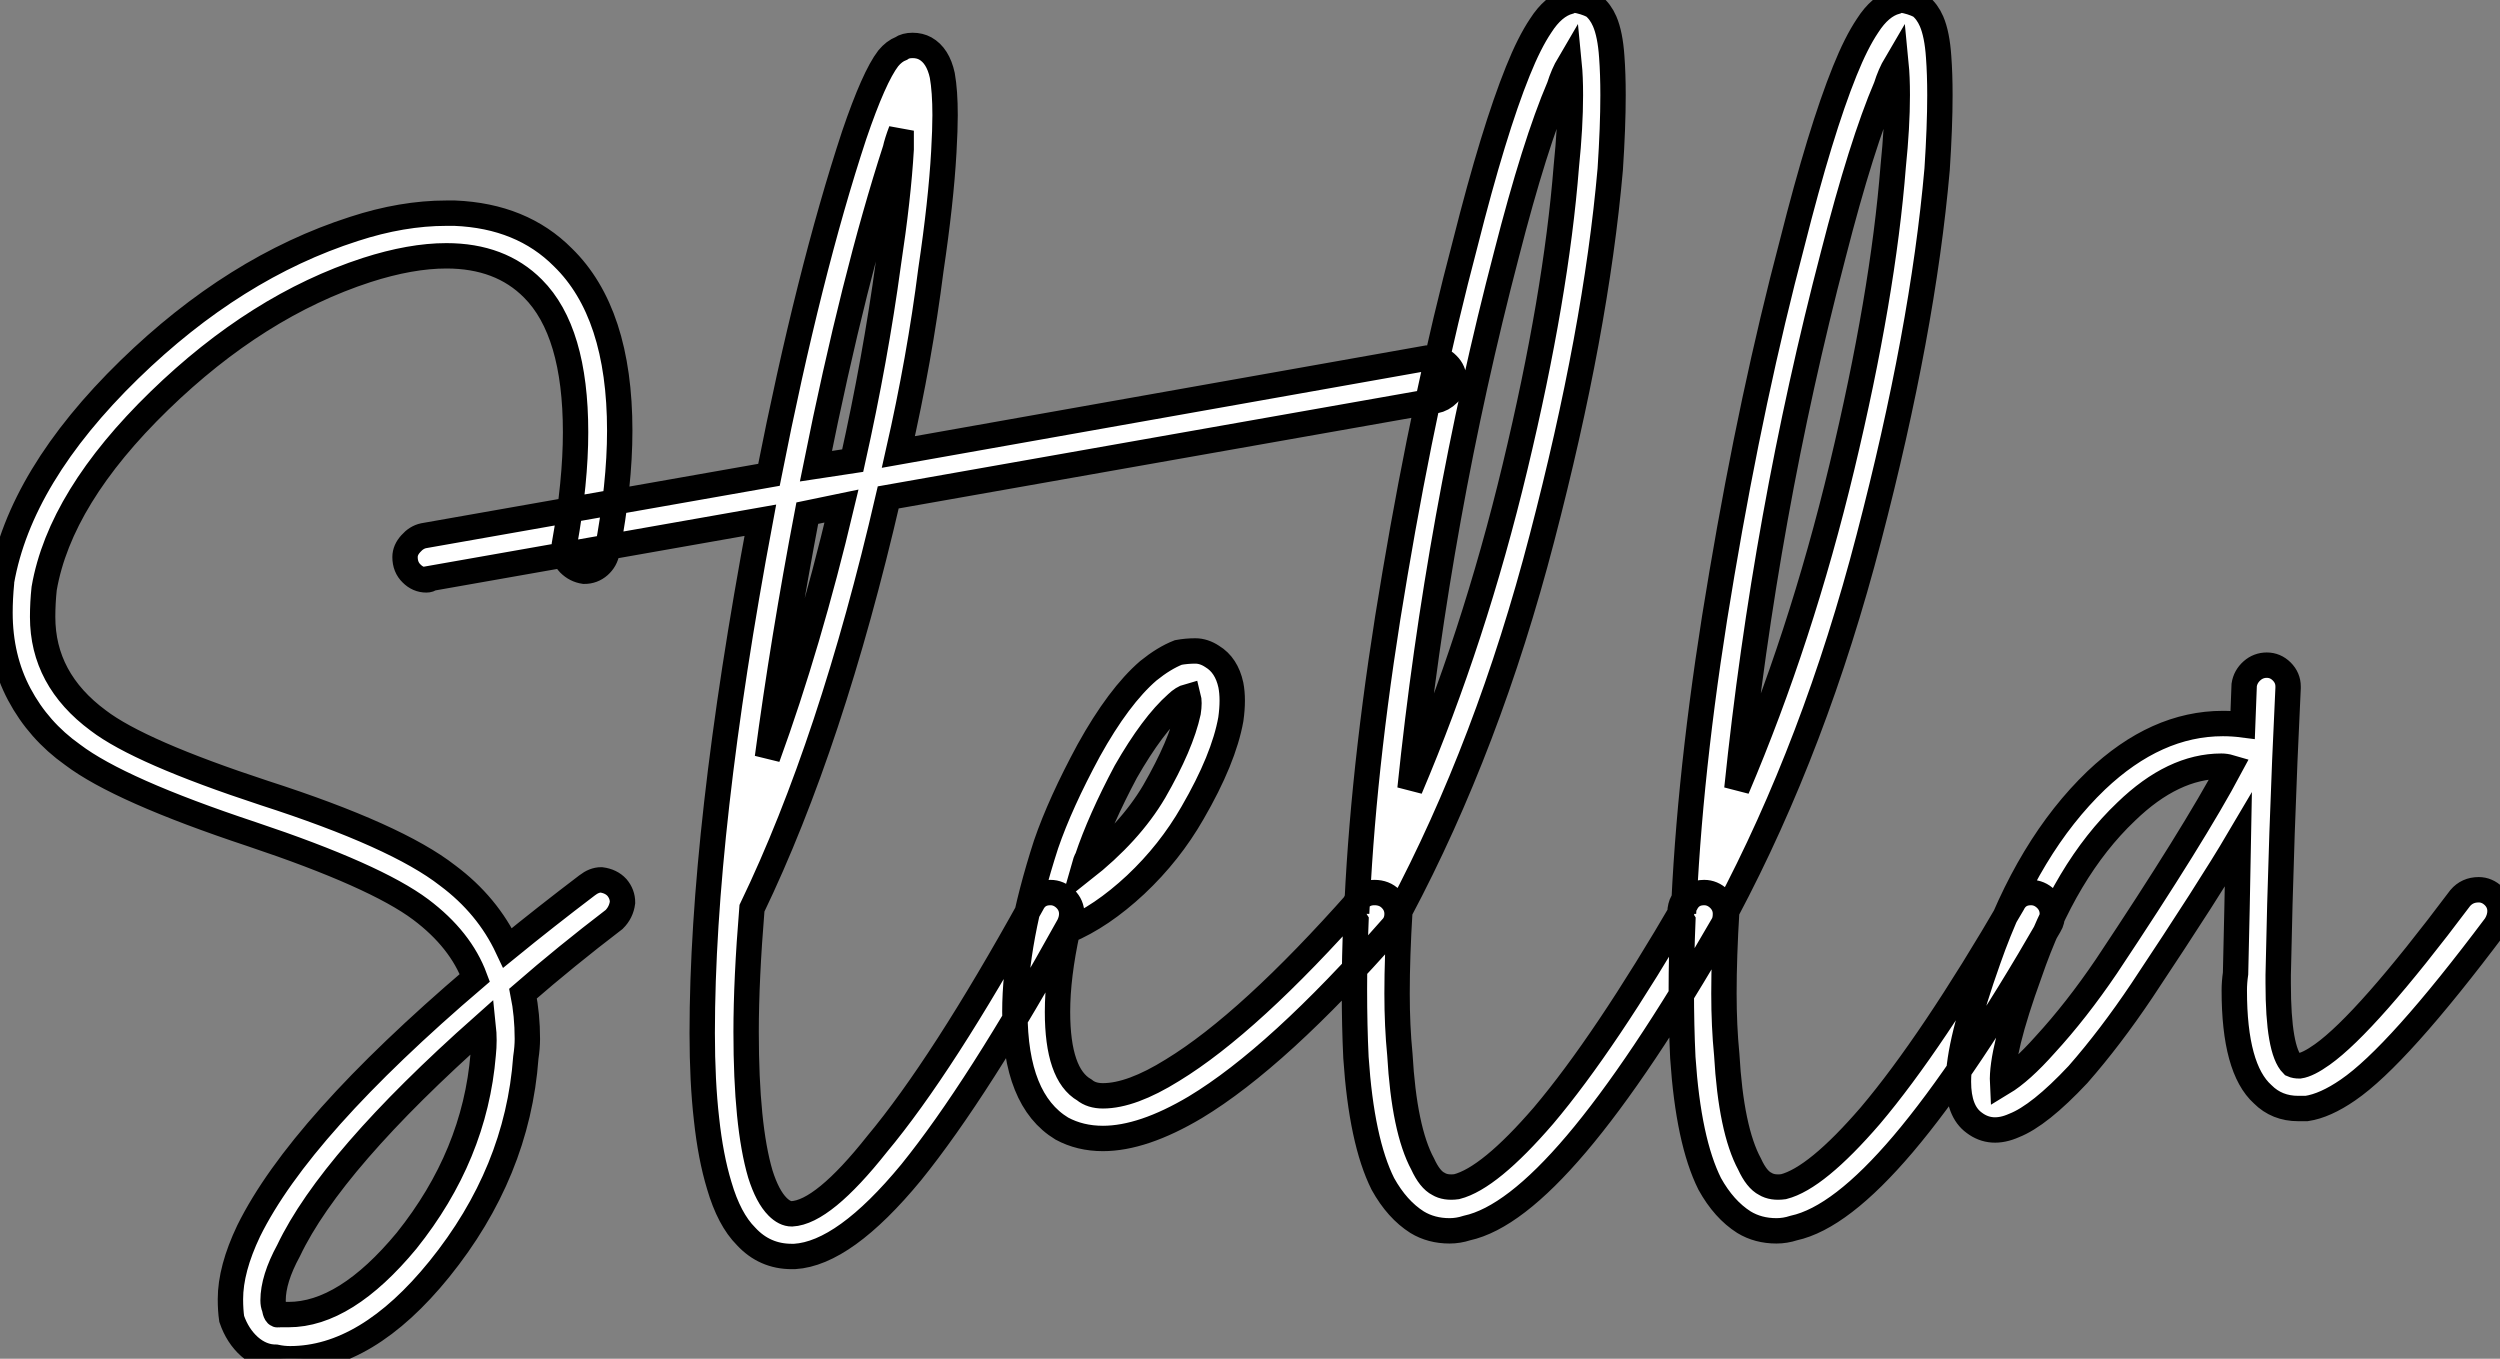 <?xml version="1.0" standalone="no"?>
<svg xmlns="http://www.w3.org/2000/svg" viewBox="0.996 -5.689 98.51 53.54"><rect x="0.996" y="-5.689" width="98.51" height="53.54" fill="#808080" stroke="none"/><path d="M19.54-29.29L19.54-29.29Q22.18-29.18 23.80-27.55L23.80-27.55Q26.04-25.37 26.04-20.72L26.04-20.72Q26.04-18.59 25.54-15.96L25.54-15.96Q25.48-15.62 25.23-15.40Q24.98-15.18 24.64-15.18L24.64-15.18Q24.30-15.23 24.05-15.48Q23.80-15.74 23.86-16.07L23.86-16.07Q23.86-16.18 23.86-16.24L23.86-16.24Q24.30-18.70 24.30-20.66L24.30-20.66Q24.30-24.64 22.62-26.32L22.62-26.32Q21.34-27.61 19.21-27.61L19.21-27.61Q17.81-27.61 16.07-27.05L16.07-27.05Q11.76-25.65 7.90-21.90L7.90-21.90Q3.98-18.09 3.36-14.50L3.36-14.50Q3.30-13.94 3.30-13.38L3.30-13.38Q3.30-10.92 5.49-9.30L5.49-9.30Q7.11-8.06 12.04-6.44L12.04-6.44Q17.25-4.76 19.26-3.19L19.26-3.19Q20.83-2.02 21.62-0.34L21.62-0.34Q23.13-1.57 24.75-2.80L24.75-2.80Q25.03-3.02 25.31-3.02L25.31-3.02Q25.70-2.97 25.93-2.72Q26.15-2.46 26.15-2.13L26.15-2.13Q26.10-1.74 25.82-1.46L25.82-1.46Q23.91 0 22.23 1.46L22.23 1.46Q22.40 2.30 22.40 3.25L22.40 3.25Q22.40 3.58 22.34 3.98L22.34 3.98Q22.01 8.51 18.93 12.32L18.93 12.32Q16.07 15.85 13.05 15.85L13.05 15.85Q12.77 15.85 12.49 15.79L12.49 15.79Q11.93 15.79 11.45 15.37Q10.98 14.95 10.75 14.28L10.75 14.28Q10.70 13.94 10.70 13.50L10.70 13.50Q10.70 12.32 11.42 10.81L11.42 10.81Q13.44 6.72 20.33 0.84L20.33 0.84Q19.77-0.67 18.20-1.85L18.20-1.85Q16.41-3.19 11.54-4.82L11.54-4.82Q6.33-6.55 4.48-7.95L4.48-7.95Q3.14-8.90 2.38-10.33Q1.62-11.76 1.62-13.55L1.62-13.55Q1.62-14.11 1.68-14.73L1.68-14.73L1.68-14.78Q2.41-18.93 6.72-23.13L6.72-23.13Q10.86-27.16 15.57-28.67L15.57-28.67Q17.47-29.29 19.21-29.29L19.21-29.29Q19.38-29.29 19.54-29.29ZM20.66 2.74L20.66 2.74Q14.67 8.06 12.99 11.59L12.99 11.59Q12.38 12.71 12.38 13.55L12.38 13.55Q12.38 13.72 12.43 13.83L12.43 13.83Q12.49 14.17 12.60 14.11L12.60 14.11Q12.60 14.11 12.66 14.11L12.66 14.11Q12.66 14.11 12.71 14.11L12.71 14.11Q12.82 14.11 12.99 14.11L12.99 14.11Q15.23 14.11 17.64 11.20L17.64 11.20Q20.33 7.84 20.66 3.86L20.66 3.86Q20.72 3.30 20.66 2.74ZM58.02-23.58L58.02-23.58Q58.41-23.58 58.66-23.32Q58.91-23.07 58.91-22.74L58.91-22.74Q58.91-22.40 58.69-22.18Q58.46-21.95 58.18-21.90L58.18-21.90L36.62-18.09Q34.38-8.40 31.25-1.90L31.25-1.90Q31.02 0.90 31.02 2.97L31.02 2.97Q31.02 6.66 31.58 8.57L31.58 8.57Q31.86 9.46 32.26 9.86L32.26 9.86Q32.54 10.14 32.82 10.14L32.82 10.14Q34.05 10.08 36.18 7.39L36.18 7.39Q38.75 4.31 42.28-2.07L42.28-2.07Q42.50-2.52 43.01-2.52L43.01-2.52Q43.34-2.52 43.60-2.27Q43.85-2.02 43.85-1.68L43.85-1.68Q43.85-1.46 43.74-1.23L43.74-1.23Q40.15 5.26 37.52 8.51L37.52 8.51Q34.89 11.70 32.93 11.82L32.93 11.82Q32.87 11.82 32.82 11.82L32.82 11.82Q31.75 11.82 31.02 11.03L31.02 11.03Q30.35 10.36 29.96 9.02L29.96 9.02Q29.62 7.90 29.46 6.41Q29.29 4.93 29.29 3.02L29.29 3.02Q29.29-4.98 31.58-17.19L31.58-17.19L18.59-14.90Q18.54-14.84 18.42-14.84L18.42-14.84Q18.09-14.84 17.84-15.09Q17.58-15.34 17.58-15.74L17.58-15.74Q17.58-16.02 17.81-16.27Q18.03-16.52 18.31-16.58L18.31-16.58L31.92-18.98Q33.49-26.94 35.28-32.37L35.28-32.37Q36.06-34.66 36.62-35.39L36.62-35.39Q36.85-35.67 37.13-35.78L37.13-35.78Q37.30-35.90 37.58-35.90L37.58-35.90Q37.86-35.90 38.08-35.78L38.08-35.78Q38.58-35.50 38.75-34.72L38.75-34.72Q38.86-34.10 38.86-33.15L38.86-33.15Q38.86-32.59 38.81-31.70L38.81-31.70Q38.70-29.74 38.30-27.05L38.30-27.05Q37.86-23.58 37.02-19.88L37.02-19.88L57.85-23.58Q57.96-23.58 58.02-23.58ZM37.13-32.54L37.13-32.54Q36.96-32.09 36.90-31.81L36.90-31.81Q35.28-26.82 33.77-19.32L33.77-19.32L35.22-19.54Q36.12-23.58 36.62-27.27L36.62-27.27Q37.02-29.90 37.13-31.81L37.13-31.81Q37.13-32.14 37.13-32.54ZM34.78-17.75L34.78-17.75L33.43-17.47Q32.48-12.49 31.86-7.84L31.86-7.84Q33.49-12.32 34.78-17.75ZM48.72-12.04L48.72-12.04Q49.06-12.04 49.39-11.82L49.39-11.82Q49.95-11.48 50.12-10.70L50.12-10.70Q50.23-10.14 50.12-9.35L50.12-9.35Q49.84-7.78 48.61-5.66L48.61-5.66Q47.71-4.09 46.37-2.83Q45.02-1.57 43.68-1.01L43.68-1.01Q43.29 0.78 43.29 2.18L43.29 2.18Q43.29 4.65 44.35 5.26L44.35 5.26Q44.63 5.49 45.08 5.49L45.08 5.49Q46.20 5.49 47.82 4.48L47.82 4.48Q50.85 2.63 55.16-2.24L55.16-2.24Q55.38-2.52 55.78-2.52L55.78-2.52Q56.17-2.52 56.42-2.27Q56.67-2.02 56.67-1.68L56.67-1.68Q56.67-1.34 56.45-1.12L56.45-1.12Q51.97 3.98 48.72 5.94L48.72 5.94Q46.65 7.17 45.08 7.17L45.08 7.17Q44.18 7.17 43.46 6.78L43.46 6.78Q41.61 5.66 41.61 2.18L41.61 2.18Q41.61-0.62 42.84-4.42L42.84-4.42Q43.40-6.05 44.52-8.12L44.52-8.12Q45.70-10.25 46.87-11.26L46.87-11.26Q47.49-11.76 48.05-11.98L48.05-11.98Q48.38-12.04 48.72-12.04ZM48.44-10.25L48.44-10.25Q48.22-10.19 47.99-9.97L47.99-9.97Q47.04-9.13 45.98-7.28L45.98-7.28Q44.97-5.38 44.46-3.86L44.46-3.86Q44.41-3.81 44.30-3.42L44.30-3.42Q46.14-4.87 47.10-6.50L47.10-6.50L47.10-6.50Q48.16-8.34 48.44-9.63L48.44-9.63Q48.50-10.02 48.44-10.25ZM63.67-37.69L63.67-37.69Q64.06-37.63 64.40-37.46L64.40-37.46Q64.68-37.24 64.85-36.85L64.85-36.85Q65.07-36.34 65.13-35.45L65.13-35.45Q65.18-34.78 65.18-33.94L65.18-33.94Q65.18-32.70 65.07-31.02L65.07-31.02Q64.51-24.64 62.38-16.49Q60.26-8.34 56.78-1.79L56.78-1.79Q56.67 0 56.67 1.46L56.67 1.46Q56.67 2.74 56.78 3.86L56.78 3.86Q56.95 6.83 57.68 8.18L57.68 8.18Q57.96 8.79 58.30 8.96L58.30 8.96Q58.58 9.13 59.02 9.07L59.02 9.07Q60.31 8.74 62.44 6.27L62.44 6.27Q64.85 3.42 68.04-2.07L68.04-2.07Q68.26-2.52 68.77-2.52L68.77-2.52Q69.10-2.52 69.36-2.27Q69.61-2.02 69.61-1.68L69.61-1.68Q69.61-1.40 69.50-1.23L69.50-1.23Q66.25 4.42 63.73 7.39L63.73 7.39Q61.26 10.30 59.42 10.70L59.42 10.70Q59.08 10.81 58.74 10.81L58.74 10.81Q58.02 10.81 57.46 10.47L57.46 10.47Q56.67 9.97 56.11 8.96L56.11 8.96Q55.27 7.28 55.05 3.98L55.05 3.98Q54.99 2.74 54.99 1.29L54.99 1.29Q54.99 0.06 55.05-1.40L55.05-1.40Q54.94-1.57 54.94-1.74L54.94-1.74Q54.94-1.96 55.05-2.18L55.05-2.18Q55.10-2.18 55.10-2.18L55.10-2.18Q55.38-8.01 56.59-15.09Q57.79-22.18 59.36-28.11L59.36-28.11L59.36-28.11Q60.48-32.54 61.43-34.89L61.43-34.89Q61.88-36.01 62.33-36.68L62.33-36.68Q62.83-37.46 63.45-37.63L63.45-37.63Q63.56-37.69 63.67-37.69ZM63.45-35.17L63.45-35.17Q63.22-34.78 63.06-34.27L63.06-34.27Q62.10-32.03 60.98-27.66L60.98-27.66Q58.30-17.42 57.18-6.61L57.18-6.61Q59.70-12.54 61.32-19.29Q62.94-26.04 63.34-31.14L63.34-31.14Q63.50-32.70 63.50-33.94L63.50-33.94Q63.50-34.66 63.45-35.17ZM76.55-37.69L76.55-37.69Q76.94-37.63 77.28-37.46L77.28-37.46Q77.56-37.24 77.73-36.85L77.73-36.85Q77.95-36.34 78.01-35.45L78.01-35.45Q78.06-34.78 78.06-33.94L78.06-33.94Q78.06-32.70 77.95-31.02L77.95-31.02Q77.39-24.64 75.26-16.49Q73.14-8.34 69.66-1.79L69.66-1.79Q69.55 0 69.55 1.46L69.55 1.46Q69.55 2.74 69.66 3.86L69.66 3.86Q69.83 6.83 70.56 8.18L70.56 8.18Q70.84 8.79 71.18 8.96L71.18 8.96Q71.46 9.13 71.90 9.07L71.90 9.07Q73.19 8.74 75.32 6.27L75.32 6.27Q77.73 3.42 80.92-2.07L80.92-2.07Q81.14-2.52 81.65-2.52L81.65-2.52Q81.98-2.52 82.24-2.27Q82.49-2.02 82.49-1.68L82.49-1.68Q82.49-1.40 82.38-1.23L82.38-1.23Q79.13 4.42 76.61 7.39L76.61 7.39Q74.14 10.30 72.30 10.70L72.30 10.70Q71.96 10.81 71.62 10.81L71.62 10.81Q70.90 10.81 70.34 10.47L70.34 10.47Q69.55 9.97 68.99 8.96L68.99 8.96Q68.15 7.28 67.93 3.98L67.93 3.98Q67.87 2.74 67.87 1.29L67.87 1.29Q67.87 0.06 67.93-1.40L67.93-1.40Q67.82-1.57 67.82-1.74L67.82-1.74Q67.82-1.96 67.93-2.18L67.93-2.18Q67.98-2.18 67.98-2.18L67.98-2.18Q68.26-8.01 69.47-15.09Q70.67-22.18 72.24-28.11L72.24-28.11L72.24-28.11Q73.36-32.54 74.31-34.89L74.31-34.89Q74.76-36.01 75.21-36.68L75.21-36.68Q75.71-37.46 76.33-37.63L76.33-37.63Q76.44-37.69 76.55-37.69ZM76.33-35.17L76.33-35.17Q76.10-34.78 75.94-34.27L75.94-34.27Q74.98-32.03 73.86-27.66L73.86-27.66Q71.18-17.42 70.06-6.61L70.06-6.61Q72.58-12.54 74.20-19.29Q75.82-26.04 76.22-31.14L76.22-31.14Q76.38-32.70 76.38-33.94L76.38-33.94Q76.38-34.66 76.33-35.17ZM90.94-11.48L90.94-11.48Q91.28-11.48 91.53-11.23Q91.78-10.98 91.78-10.64L91.78-10.64Q91.78-10.64 91.78-10.58L91.78-10.58Q91.50-4.82 91.39 0.73L91.39 0.73Q91.39 0.90 91.39 1.06L91.39 1.06Q91.39 3.70 91.95 4.26L91.95 4.26Q92.06 4.31 92.23 4.31L92.23 4.31Q92.57 4.26 93.13 3.86L93.13 3.86Q94.86 2.63 98.56-2.30L98.56-2.30Q98.84-2.63 99.29-2.63L99.29-2.63Q99.62-2.63 99.88-2.38Q100.13-2.13 100.13-1.79L100.13-1.79Q100.13-1.51 99.96-1.23L99.96-1.23Q96.10 3.92 94.14 5.26L94.14 5.26Q93.24 5.88 92.51 5.99L92.51 5.99Q92.34 5.99 92.18 5.99L92.18 5.99Q91.34 5.99 90.78 5.43L90.78 5.43Q89.66 4.42 89.66 1.34L89.66 1.34Q89.66 1.01 89.71 0.67L89.71 0.67Q89.77-1.79 89.82-4.59L89.82-4.59Q88.70-2.69 86.02 1.34L86.02 1.34Q84.78 3.19 83.50 4.65L83.50 4.65Q81.98 6.27 80.98 6.66L80.98 6.66Q80.08 7.06 79.41 6.55L79.41 6.55Q78.79 6.10 78.79 4.93L78.79 4.93Q78.79 3.42 79.97 0.11L79.97 0.11Q81.54-4.37 84.22-6.94L84.22-6.94Q86.58-9.18 89.21-9.18L89.21-9.18Q89.60-9.18 89.99-9.13L89.99-9.13L90.05-10.70Q90.10-11.03 90.36-11.26Q90.61-11.48 90.94-11.48ZM89.15-7.50L89.15-7.50Q87.25-7.50 85.40-5.71L85.40-5.71Q82.99-3.42 81.59 0.67L81.59 0.67Q80.47 3.75 80.53 4.98L80.53 4.98Q81.26 4.54 82.21 3.47L82.21 3.47Q83.44 2.13 84.62 0.39L84.62 0.39Q88.09-4.82 89.49-7.45L89.49-7.45Q89.32-7.50 89.15-7.50Z" fill="white" stroke="black" transform="translate(0 0) scale(1 1) translate(-0.624 32.001)"/></svg>